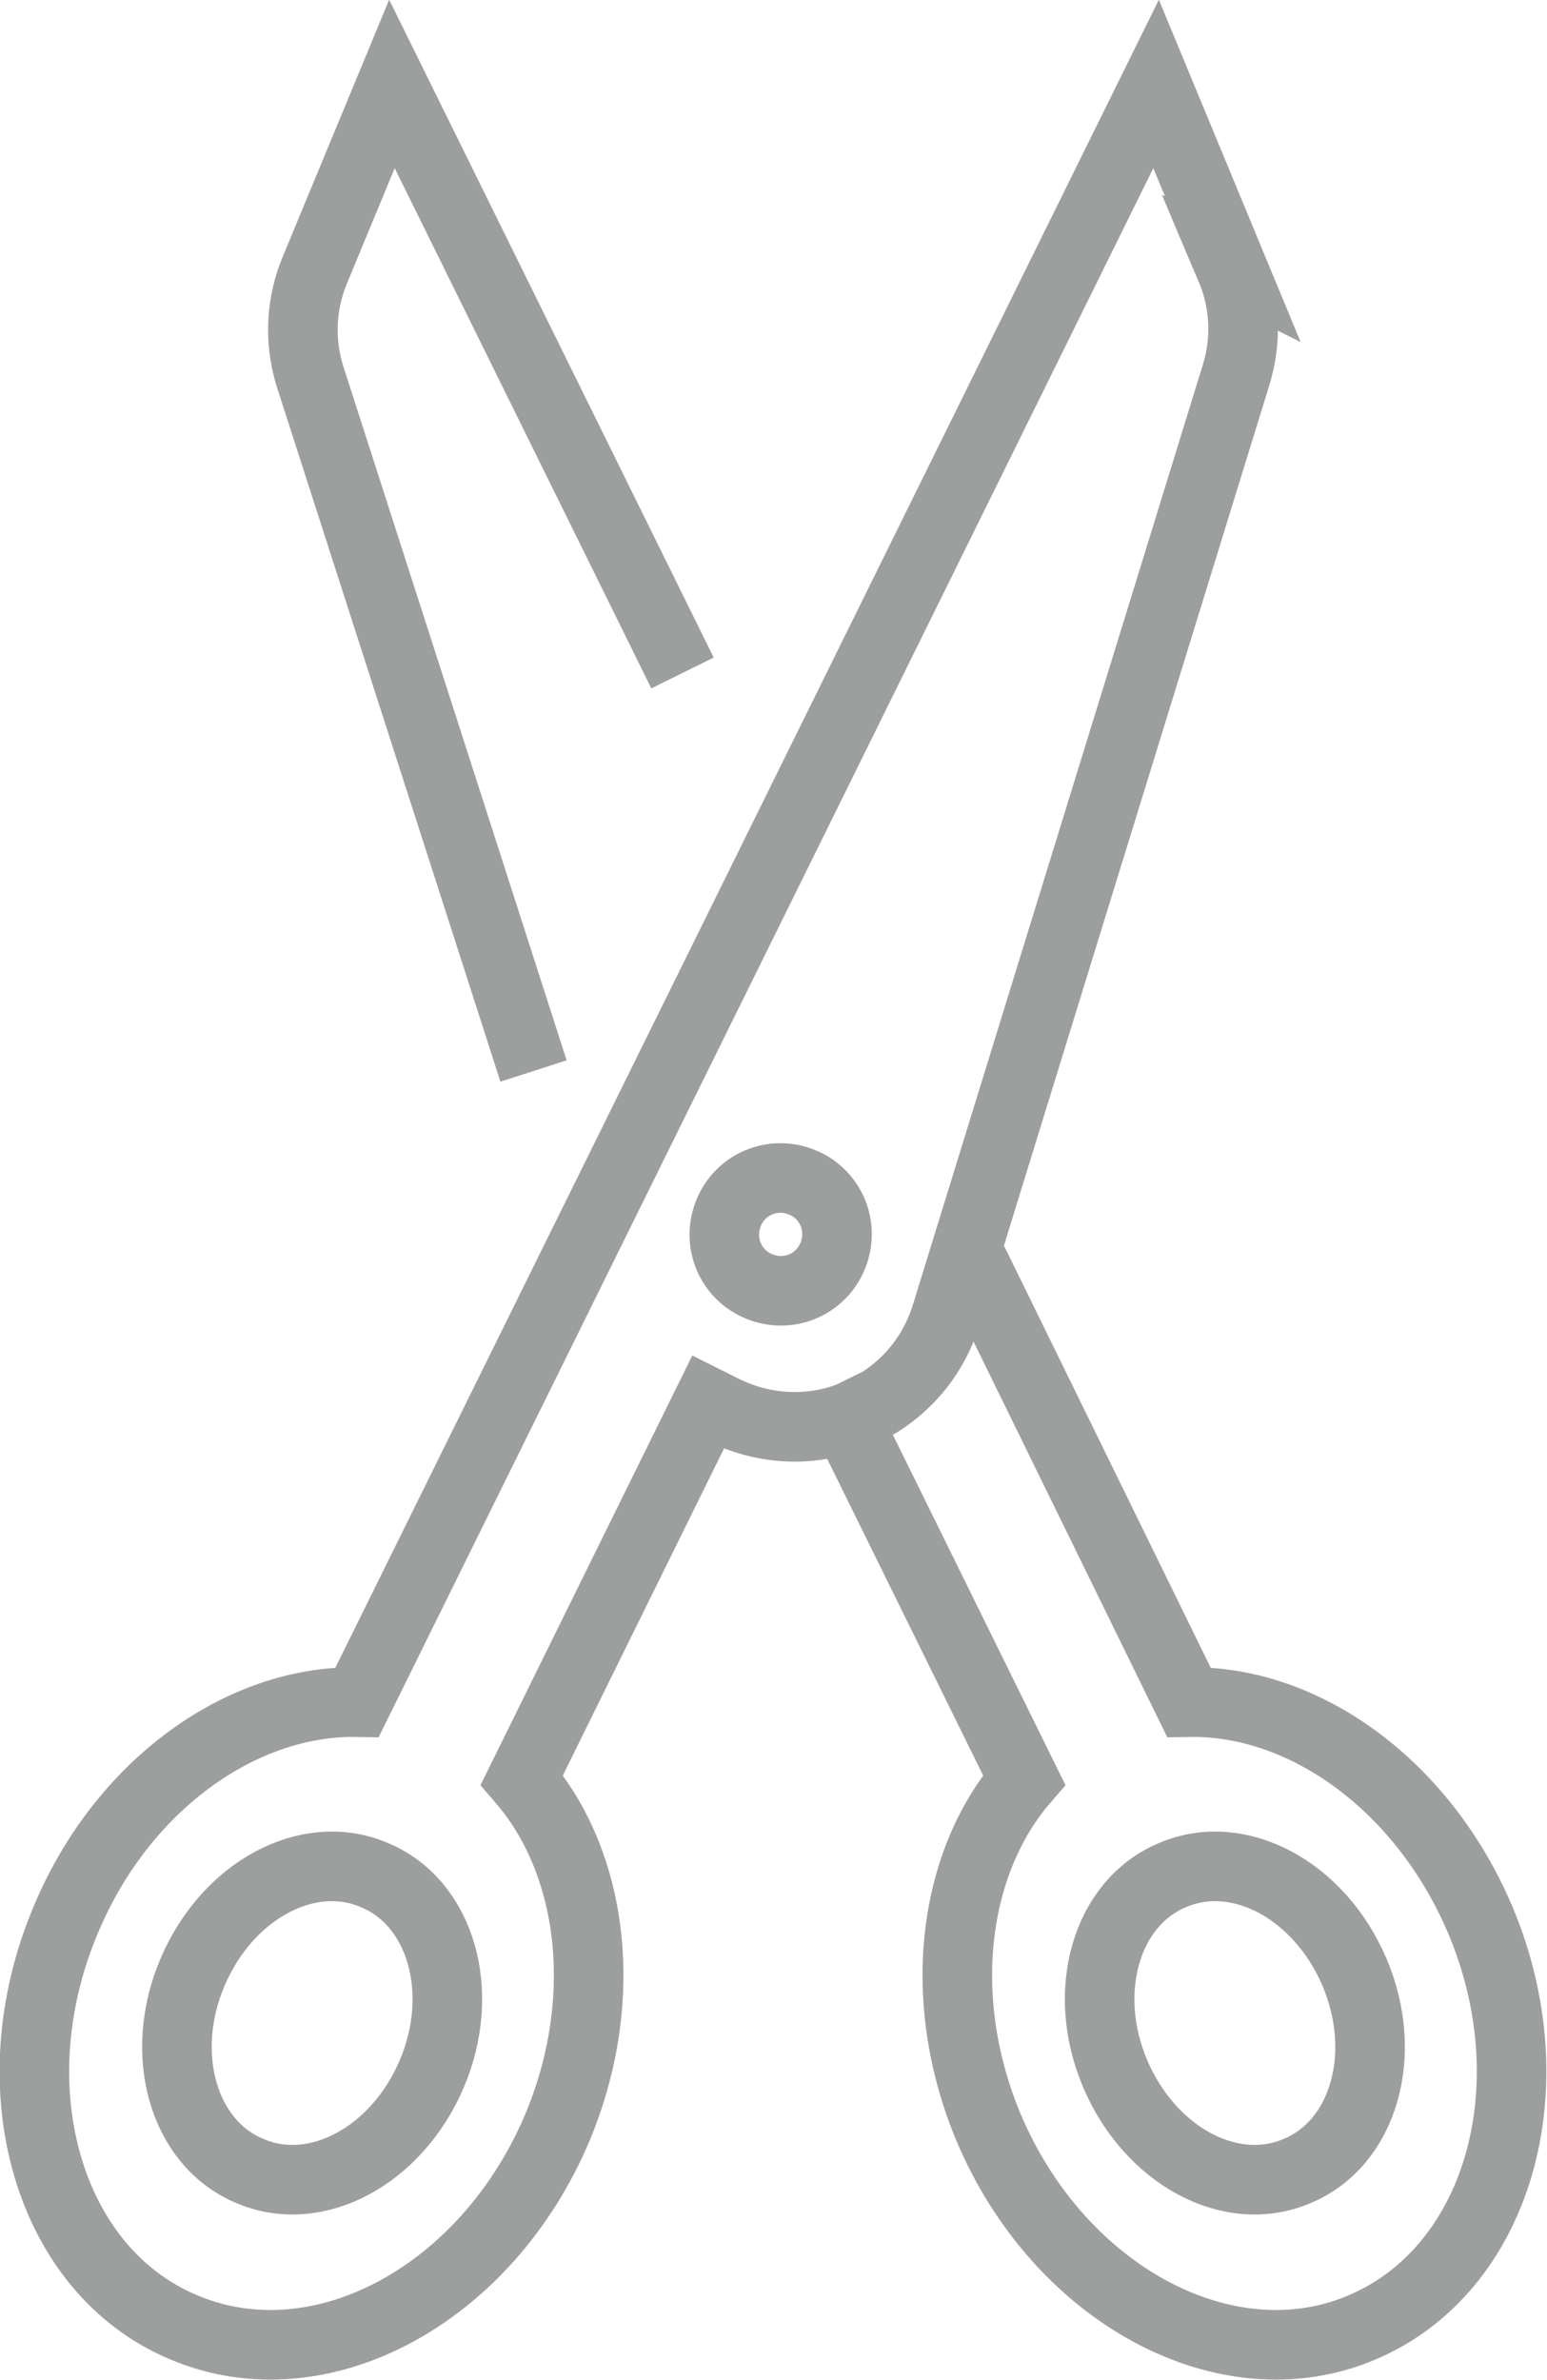 <?xml version="1.0" encoding="UTF-8"?>
<!DOCTYPE svg PUBLIC "-//W3C//DTD SVG 1.1//EN" "http://www.w3.org/Graphics/SVG/1.1/DTD/svg11.dtd">
<!-- Creator: CorelDRAW 2018 (64-Bit) -->
<svg xmlns="http://www.w3.org/2000/svg" xml:space="preserve" width="17.751mm" height="27.291mm" version="1.1" style="shape-rendering:geometricPrecision; text-rendering:geometricPrecision; image-rendering:optimizeQuality; fill-rule:evenodd; clip-rule:evenodd"
viewBox="0 0 15.12 23.25"
 xmlns:xlink="http://www.w3.org/1999/xlink">
 <defs>
  <style type="text/css">
   <![CDATA[
    .str0 {stroke:#9D9E9E;stroke-width:0.68;stroke-linecap:square;stroke-miterlimit:10}
    .fil0 {fill:none;fill-rule:nonzero}
   ]]>
  </style>
 </defs>
 <g id="Warstwa_x0020_1">
  <g id="_2444205234624">
   <path class="fil0 str0" d="M8.27 13.86l1.74 3.53c-0.7,0.81 -0.87,2.14 -0.35,3.39 0.69,1.64 2.33,2.52 3.65,1.96 1.33,-0.56 1.85,-2.34 1.16,-3.98 -0.56,-1.32 -1.72,-2.15 -2.85,-2.13l-1.96 -4"/>
   <path class="fil0 str0" d="M5.11 10.14l-2.08 -6.46c-0.11,-0.35 -0.09,-0.72 0.05,-1.05l0.75 -1.81 2.69 5.45"/>
   <path class="fil0 str0" d="M12.05 2.63l-0.75 -1.81 -4.03 8.16 -0 -0 -3.78 7.65c-1.13,-0.02 -2.3,0.81 -2.85,2.13 -0.69,1.64 -0.17,3.43 1.16,3.98 1.33,0.56 2.96,-0.32 3.65,-1.96 0.52,-1.25 0.35,-2.58 -0.35,-3.39l1.82 -3.69 0.16 0.08c0.86,0.42 1.89,-0.02 2.17,-0.94l2.83 -9.17c0.11,-0.35 0.09,-0.72 -0.05,-1.05z"/>
   <path class="fil0 str0" d="M10.9 20.26c0.34,0.8 1.13,1.23 1.78,0.95 0.65,-0.27 0.9,-1.14 0.56,-1.94 -0.34,-0.8 -1.13,-1.23 -1.78,-0.95 -0.65,0.27 -0.9,1.14 -0.56,1.94z"/>
   <path class="fil0 str0" d="M7.11 11.88c0.1,-0.29 0.41,-0.44 0.7,-0.34 0.29,0.1 0.44,0.41 0.34,0.7 -0.1,0.29 -0.41,0.44 -0.7,0.34 -0.29,-0.1 -0.44,-0.41 -0.34,-0.7z"/>
   <path class="fil0 str0" d="M4.22 20.26c-0.34,0.8 -1.13,1.23 -1.78,0.95 -0.65,-0.27 -0.9,-1.14 -0.56,-1.94 0.34,-0.8 1.13,-1.23 1.78,-0.95 0.65,0.27 0.9,1.14 0.56,1.94z"/>
  </g>
 </g>
</svg>

